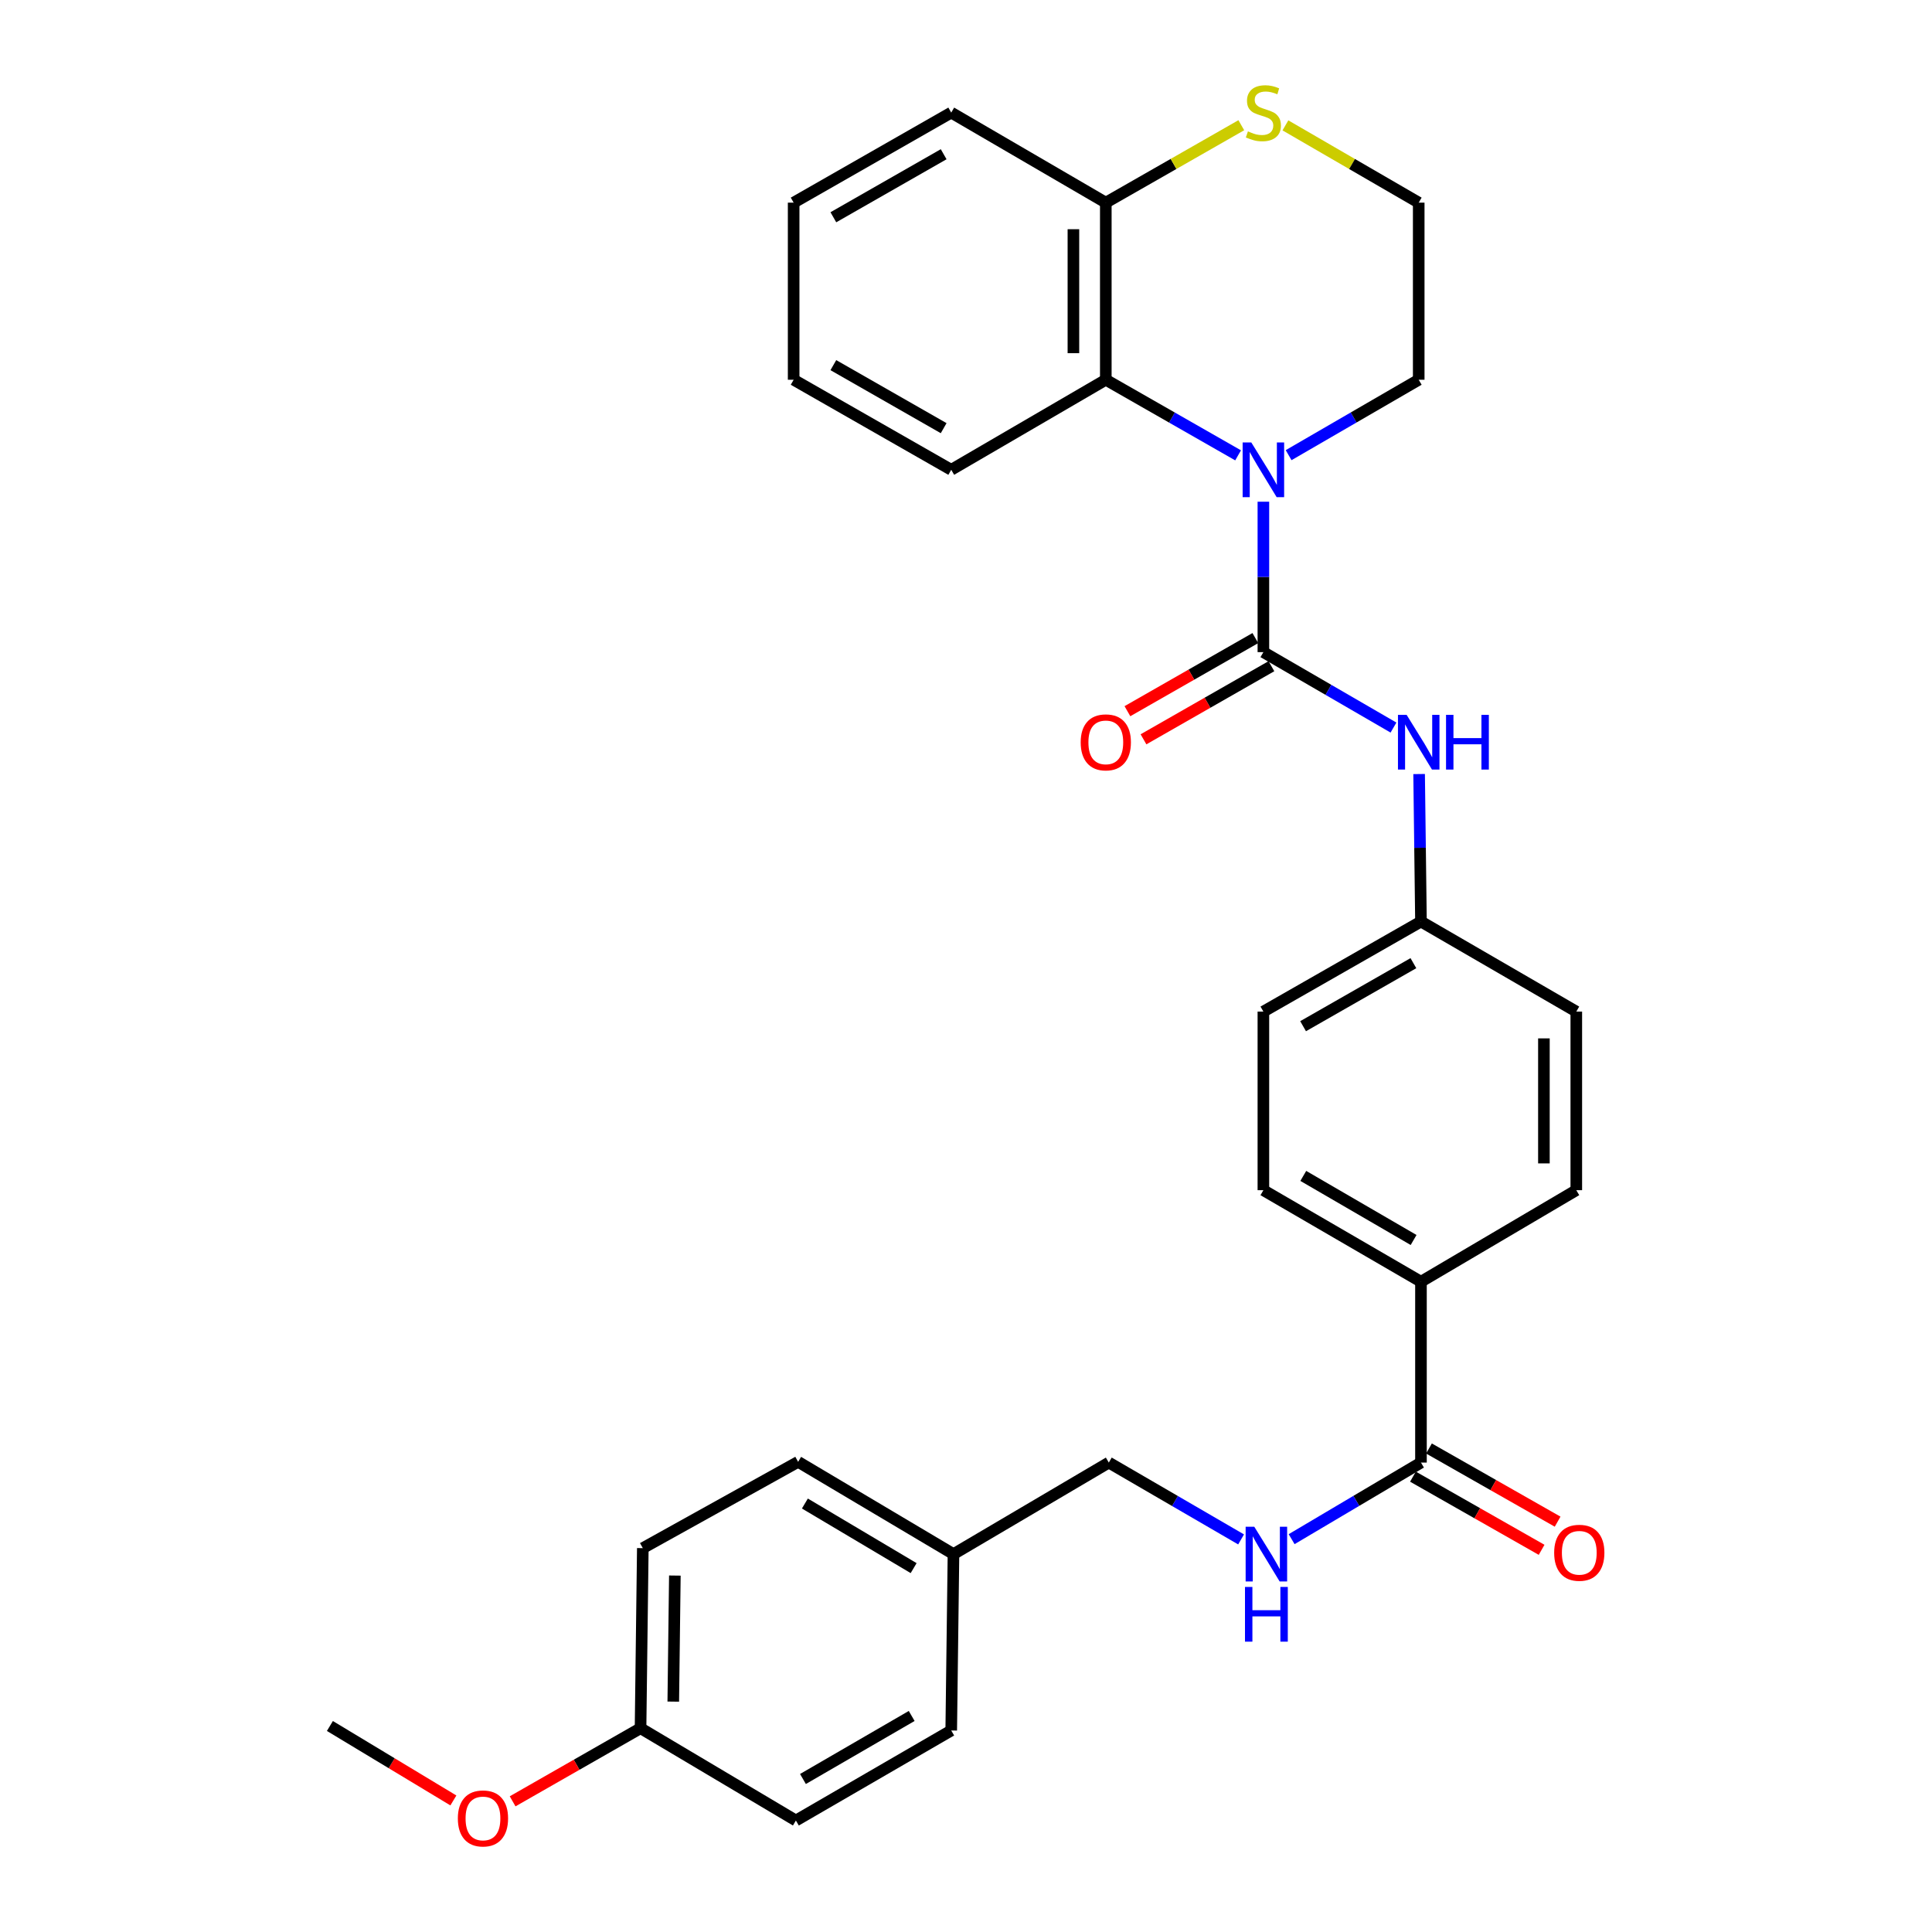 <?xml version='1.0' encoding='iso-8859-1'?>
<svg version='1.1' baseProfile='full'
              xmlns='http://www.w3.org/2000/svg'
                      xmlns:rdkit='http://www.rdkit.org/xml'
                      xmlns:xlink='http://www.w3.org/1999/xlink'
                  xml:space='preserve'
width='1000px' height='1000px' viewBox='0 0 1000 1000'>
<!-- END OF HEADER -->
<rect style='opacity:1.0;fill:#FFFFFF;stroke:none' width='1000' height='1000' x='0' y='0'> </rect>
<path class='bond-0' d='M 653.926,337.546 L 653.926,298.616' style='fill:none;fill-rule:evenodd;stroke:#000000;stroke-width:6px;stroke-linecap:butt;stroke-linejoin:miter;stroke-opacity:1' />
<path class='bond-0' d='M 653.926,298.616 L 653.926,259.686' style='fill:none;fill-rule:evenodd;stroke:#0000FF;stroke-width:6px;stroke-linecap:butt;stroke-linejoin:miter;stroke-opacity:1' />
<path class='bond-2' d='M 653.926,337.546 L 687.594,357.067' style='fill:none;fill-rule:evenodd;stroke:#000000;stroke-width:6px;stroke-linecap:butt;stroke-linejoin:miter;stroke-opacity:1' />
<path class='bond-2' d='M 687.594,357.067 L 721.262,376.589' style='fill:none;fill-rule:evenodd;stroke:#0000FF;stroke-width:6px;stroke-linecap:butt;stroke-linejoin:miter;stroke-opacity:1' />
<path class='bond-7' d='M 649.766,330.268 L 616.659,349.19' style='fill:none;fill-rule:evenodd;stroke:#000000;stroke-width:6px;stroke-linecap:butt;stroke-linejoin:miter;stroke-opacity:1' />
<path class='bond-7' d='M 616.659,349.19 L 583.551,368.113' style='fill:none;fill-rule:evenodd;stroke:#FF0000;stroke-width:6px;stroke-linecap:butt;stroke-linejoin:miter;stroke-opacity:1' />
<path class='bond-7' d='M 658.085,344.824 L 624.978,363.746' style='fill:none;fill-rule:evenodd;stroke:#000000;stroke-width:6px;stroke-linecap:butt;stroke-linejoin:miter;stroke-opacity:1' />
<path class='bond-7' d='M 624.978,363.746 L 591.87,382.669' style='fill:none;fill-rule:evenodd;stroke:#FF0000;stroke-width:6px;stroke-linecap:butt;stroke-linejoin:miter;stroke-opacity:1' />
<path class='bond-1' d='M 640.837,235.687 L 606.6,216.123' style='fill:none;fill-rule:evenodd;stroke:#0000FF;stroke-width:6px;stroke-linecap:butt;stroke-linejoin:miter;stroke-opacity:1' />
<path class='bond-1' d='M 606.6,216.123 L 572.362,196.558' style='fill:none;fill-rule:evenodd;stroke:#000000;stroke-width:6px;stroke-linecap:butt;stroke-linejoin:miter;stroke-opacity:1' />
<path class='bond-13' d='M 666.989,235.593 L 700.657,216.076' style='fill:none;fill-rule:evenodd;stroke:#0000FF;stroke-width:6px;stroke-linecap:butt;stroke-linejoin:miter;stroke-opacity:1' />
<path class='bond-13' d='M 700.657,216.076 L 734.325,196.558' style='fill:none;fill-rule:evenodd;stroke:#000000;stroke-width:6px;stroke-linecap:butt;stroke-linejoin:miter;stroke-opacity:1' />
<path class='bond-5' d='M 572.362,196.558 L 572.362,104.889' style='fill:none;fill-rule:evenodd;stroke:#000000;stroke-width:6px;stroke-linecap:butt;stroke-linejoin:miter;stroke-opacity:1' />
<path class='bond-5' d='M 555.597,182.808 L 555.597,118.639' style='fill:none;fill-rule:evenodd;stroke:#000000;stroke-width:6px;stroke-linecap:butt;stroke-linejoin:miter;stroke-opacity:1' />
<path class='bond-24' d='M 572.362,196.558 L 492.354,243.166' style='fill:none;fill-rule:evenodd;stroke:#000000;stroke-width:6px;stroke-linecap:butt;stroke-linejoin:miter;stroke-opacity:1' />
<path class='bond-10' d='M 734.532,400.644 L 735.011,438.816' style='fill:none;fill-rule:evenodd;stroke:#0000FF;stroke-width:6px;stroke-linecap:butt;stroke-linejoin:miter;stroke-opacity:1' />
<path class='bond-10' d='M 735.011,438.816 L 735.489,476.988' style='fill:none;fill-rule:evenodd;stroke:#000000;stroke-width:6px;stroke-linecap:butt;stroke-linejoin:miter;stroke-opacity:1' />
<path class='bond-3' d='M 735.489,757.026 L 735.489,663.419' style='fill:none;fill-rule:evenodd;stroke:#000000;stroke-width:6px;stroke-linecap:butt;stroke-linejoin:miter;stroke-opacity:1' />
<path class='bond-4' d='M 735.489,757.026 L 702.018,776.848' style='fill:none;fill-rule:evenodd;stroke:#000000;stroke-width:6px;stroke-linecap:butt;stroke-linejoin:miter;stroke-opacity:1' />
<path class='bond-4' d='M 702.018,776.848 L 668.546,796.67' style='fill:none;fill-rule:evenodd;stroke:#0000FF;stroke-width:6px;stroke-linecap:butt;stroke-linejoin:miter;stroke-opacity:1' />
<path class='bond-9' d='M 731.345,764.312 L 764.639,783.249' style='fill:none;fill-rule:evenodd;stroke:#000000;stroke-width:6px;stroke-linecap:butt;stroke-linejoin:miter;stroke-opacity:1' />
<path class='bond-9' d='M 764.639,783.249 L 797.934,802.186' style='fill:none;fill-rule:evenodd;stroke:#FF0000;stroke-width:6px;stroke-linecap:butt;stroke-linejoin:miter;stroke-opacity:1' />
<path class='bond-9' d='M 739.634,749.739 L 772.928,768.676' style='fill:none;fill-rule:evenodd;stroke:#000000;stroke-width:6px;stroke-linecap:butt;stroke-linejoin:miter;stroke-opacity:1' />
<path class='bond-9' d='M 772.928,768.676 L 806.222,787.612' style='fill:none;fill-rule:evenodd;stroke:#FF0000;stroke-width:6px;stroke-linecap:butt;stroke-linejoin:miter;stroke-opacity:1' />
<path class='bond-14' d='M 642.383,796.798 L 608.15,776.912' style='fill:none;fill-rule:evenodd;stroke:#0000FF;stroke-width:6px;stroke-linecap:butt;stroke-linejoin:miter;stroke-opacity:1' />
<path class='bond-14' d='M 608.15,776.912 L 573.917,757.026' style='fill:none;fill-rule:evenodd;stroke:#000000;stroke-width:6px;stroke-linecap:butt;stroke-linejoin:miter;stroke-opacity:1' />
<path class='bond-26' d='M 572.362,104.889 L 492.354,58.281' style='fill:none;fill-rule:evenodd;stroke:#000000;stroke-width:6px;stroke-linecap:butt;stroke-linejoin:miter;stroke-opacity:1' />
<path class='bond-31' d='M 572.362,104.889 L 607.43,84.85' style='fill:none;fill-rule:evenodd;stroke:#000000;stroke-width:6px;stroke-linecap:butt;stroke-linejoin:miter;stroke-opacity:1' />
<path class='bond-31' d='M 607.43,84.85 L 642.497,64.812' style='fill:none;fill-rule:evenodd;stroke:#CCCC00;stroke-width:6px;stroke-linecap:butt;stroke-linejoin:miter;stroke-opacity:1' />
<path class='bond-6' d='M 665.329,64.891 L 699.827,84.89' style='fill:none;fill-rule:evenodd;stroke:#CCCC00;stroke-width:6px;stroke-linecap:butt;stroke-linejoin:miter;stroke-opacity:1' />
<path class='bond-6' d='M 699.827,84.89 L 734.325,104.889' style='fill:none;fill-rule:evenodd;stroke:#000000;stroke-width:6px;stroke-linecap:butt;stroke-linejoin:miter;stroke-opacity:1' />
<path class='bond-8' d='M 735.489,663.419 L 653.926,616.038' style='fill:none;fill-rule:evenodd;stroke:#000000;stroke-width:6px;stroke-linecap:butt;stroke-linejoin:miter;stroke-opacity:1' />
<path class='bond-8' d='M 731.676,641.815 L 674.582,608.648' style='fill:none;fill-rule:evenodd;stroke:#000000;stroke-width:6px;stroke-linecap:butt;stroke-linejoin:miter;stroke-opacity:1' />
<path class='bond-30' d='M 735.489,663.419 L 815.889,616.038' style='fill:none;fill-rule:evenodd;stroke:#000000;stroke-width:6px;stroke-linecap:butt;stroke-linejoin:miter;stroke-opacity:1' />
<path class='bond-18' d='M 735.489,476.988 L 815.889,523.595' style='fill:none;fill-rule:evenodd;stroke:#000000;stroke-width:6px;stroke-linecap:butt;stroke-linejoin:miter;stroke-opacity:1' />
<path class='bond-19' d='M 735.489,476.988 L 653.926,523.595' style='fill:none;fill-rule:evenodd;stroke:#000000;stroke-width:6px;stroke-linecap:butt;stroke-linejoin:miter;stroke-opacity:1' />
<path class='bond-19' d='M 731.573,498.535 L 674.478,531.161' style='fill:none;fill-rule:evenodd;stroke:#000000;stroke-width:6px;stroke-linecap:butt;stroke-linejoin:miter;stroke-opacity:1' />
<path class='bond-11' d='M 653.926,616.038 L 653.926,523.595' style='fill:none;fill-rule:evenodd;stroke:#000000;stroke-width:6px;stroke-linecap:butt;stroke-linejoin:miter;stroke-opacity:1' />
<path class='bond-12' d='M 815.889,616.038 L 815.889,523.595' style='fill:none;fill-rule:evenodd;stroke:#000000;stroke-width:6px;stroke-linecap:butt;stroke-linejoin:miter;stroke-opacity:1' />
<path class='bond-12' d='M 799.123,602.172 L 799.123,537.462' style='fill:none;fill-rule:evenodd;stroke:#000000;stroke-width:6px;stroke-linecap:butt;stroke-linejoin:miter;stroke-opacity:1' />
<path class='bond-16' d='M 734.325,196.558 L 734.325,104.889' style='fill:none;fill-rule:evenodd;stroke:#000000;stroke-width:6px;stroke-linecap:butt;stroke-linejoin:miter;stroke-opacity:1' />
<path class='bond-15' d='M 573.917,757.026 L 493.518,804.407' style='fill:none;fill-rule:evenodd;stroke:#000000;stroke-width:6px;stroke-linecap:butt;stroke-linejoin:miter;stroke-opacity:1' />
<path class='bond-20' d='M 493.518,804.407 L 492.354,895.694' style='fill:none;fill-rule:evenodd;stroke:#000000;stroke-width:6px;stroke-linecap:butt;stroke-linejoin:miter;stroke-opacity:1' />
<path class='bond-21' d='M 493.518,804.407 L 413.109,756.644' style='fill:none;fill-rule:evenodd;stroke:#000000;stroke-width:6px;stroke-linecap:butt;stroke-linejoin:miter;stroke-opacity:1' />
<path class='bond-21' d='M 472.895,811.656 L 416.609,778.222' style='fill:none;fill-rule:evenodd;stroke:#000000;stroke-width:6px;stroke-linecap:butt;stroke-linejoin:miter;stroke-opacity:1' />
<path class='bond-17' d='M 331.546,894.521 L 332.719,801.314' style='fill:none;fill-rule:evenodd;stroke:#000000;stroke-width:6px;stroke-linecap:butt;stroke-linejoin:miter;stroke-opacity:1' />
<path class='bond-17' d='M 348.486,880.751 L 349.307,815.506' style='fill:none;fill-rule:evenodd;stroke:#000000;stroke-width:6px;stroke-linecap:butt;stroke-linejoin:miter;stroke-opacity:1' />
<path class='bond-25' d='M 331.546,894.521 L 298.438,913.443' style='fill:none;fill-rule:evenodd;stroke:#000000;stroke-width:6px;stroke-linecap:butt;stroke-linejoin:miter;stroke-opacity:1' />
<path class='bond-25' d='M 298.438,913.443 L 265.331,932.365' style='fill:none;fill-rule:evenodd;stroke:#FF0000;stroke-width:6px;stroke-linecap:butt;stroke-linejoin:miter;stroke-opacity:1' />
<path class='bond-33' d='M 331.546,894.521 L 411.954,942.302' style='fill:none;fill-rule:evenodd;stroke:#000000;stroke-width:6px;stroke-linecap:butt;stroke-linejoin:miter;stroke-opacity:1' />
<path class='bond-22' d='M 492.354,895.694 L 411.954,942.302' style='fill:none;fill-rule:evenodd;stroke:#000000;stroke-width:6px;stroke-linecap:butt;stroke-linejoin:miter;stroke-opacity:1' />
<path class='bond-22' d='M 471.886,888.181 L 415.606,920.806' style='fill:none;fill-rule:evenodd;stroke:#000000;stroke-width:6px;stroke-linecap:butt;stroke-linejoin:miter;stroke-opacity:1' />
<path class='bond-23' d='M 413.109,756.644 L 332.719,801.314' style='fill:none;fill-rule:evenodd;stroke:#000000;stroke-width:6px;stroke-linecap:butt;stroke-linejoin:miter;stroke-opacity:1' />
<path class='bond-28' d='M 492.354,243.166 L 410.79,196.558' style='fill:none;fill-rule:evenodd;stroke:#000000;stroke-width:6px;stroke-linecap:butt;stroke-linejoin:miter;stroke-opacity:1' />
<path class='bond-28' d='M 488.437,221.618 L 431.343,188.993' style='fill:none;fill-rule:evenodd;stroke:#000000;stroke-width:6px;stroke-linecap:butt;stroke-linejoin:miter;stroke-opacity:1' />
<path class='bond-27' d='M 234.669,931.904 L 202.713,912.635' style='fill:none;fill-rule:evenodd;stroke:#FF0000;stroke-width:6px;stroke-linecap:butt;stroke-linejoin:miter;stroke-opacity:1' />
<path class='bond-27' d='M 202.713,912.635 L 170.756,893.366' style='fill:none;fill-rule:evenodd;stroke:#000000;stroke-width:6px;stroke-linecap:butt;stroke-linejoin:miter;stroke-opacity:1' />
<path class='bond-32' d='M 492.354,58.281 L 410.79,104.889' style='fill:none;fill-rule:evenodd;stroke:#000000;stroke-width:6px;stroke-linecap:butt;stroke-linejoin:miter;stroke-opacity:1' />
<path class='bond-32' d='M 488.437,79.829 L 431.343,112.454' style='fill:none;fill-rule:evenodd;stroke:#000000;stroke-width:6px;stroke-linecap:butt;stroke-linejoin:miter;stroke-opacity:1' />
<path class='bond-29' d='M 410.79,196.558 L 410.79,104.889' style='fill:none;fill-rule:evenodd;stroke:#000000;stroke-width:6px;stroke-linecap:butt;stroke-linejoin:miter;stroke-opacity:1' />
<path  class='atom-1' d='M 647.666 229.006
L 656.946 244.006
Q 657.866 245.486, 659.346 248.166
Q 660.826 250.846, 660.906 251.006
L 660.906 229.006
L 664.666 229.006
L 664.666 257.326
L 660.786 257.326
L 650.826 240.926
Q 649.666 239.006, 648.426 236.806
Q 647.226 234.606, 646.866 233.926
L 646.866 257.326
L 643.186 257.326
L 643.186 229.006
L 647.666 229.006
' fill='#0000FF'/>
<path  class='atom-3' d='M 728.065 370.003
L 737.345 385.003
Q 738.265 386.483, 739.745 389.163
Q 741.225 391.843, 741.305 392.003
L 741.305 370.003
L 745.065 370.003
L 745.065 398.323
L 741.185 398.323
L 731.225 381.923
Q 730.065 380.003, 728.825 377.803
Q 727.625 375.603, 727.265 374.923
L 727.265 398.323
L 723.585 398.323
L 723.585 370.003
L 728.065 370.003
' fill='#0000FF'/>
<path  class='atom-3' d='M 748.465 370.003
L 752.305 370.003
L 752.305 382.043
L 766.785 382.043
L 766.785 370.003
L 770.625 370.003
L 770.625 398.323
L 766.785 398.323
L 766.785 385.243
L 752.305 385.243
L 752.305 398.323
L 748.465 398.323
L 748.465 370.003
' fill='#0000FF'/>
<path  class='atom-5' d='M 649.221 790.247
L 658.501 805.247
Q 659.421 806.727, 660.901 809.407
Q 662.381 812.087, 662.461 812.247
L 662.461 790.247
L 666.221 790.247
L 666.221 818.567
L 662.341 818.567
L 652.381 802.167
Q 651.221 800.247, 649.981 798.047
Q 648.781 795.847, 648.421 795.167
L 648.421 818.567
L 644.741 818.567
L 644.741 790.247
L 649.221 790.247
' fill='#0000FF'/>
<path  class='atom-5' d='M 644.401 821.399
L 648.241 821.399
L 648.241 833.439
L 662.721 833.439
L 662.721 821.399
L 666.561 821.399
L 666.561 849.719
L 662.721 849.719
L 662.721 836.639
L 648.241 836.639
L 648.241 849.719
L 644.401 849.719
L 644.401 821.399
' fill='#0000FF'/>
<path  class='atom-7' d='M 645.926 68.001
Q 646.246 68.121, 647.566 68.681
Q 648.886 69.241, 650.326 69.601
Q 651.806 69.921, 653.246 69.921
Q 655.926 69.921, 657.486 68.641
Q 659.046 67.321, 659.046 65.041
Q 659.046 63.481, 658.246 62.521
Q 657.486 61.561, 656.286 61.041
Q 655.086 60.521, 653.086 59.921
Q 650.566 59.161, 649.046 58.441
Q 647.566 57.721, 646.486 56.201
Q 645.446 54.681, 645.446 52.121
Q 645.446 48.561, 647.846 46.361
Q 650.286 44.161, 655.086 44.161
Q 658.366 44.161, 662.086 45.721
L 661.166 48.801
Q 657.766 47.401, 655.206 47.401
Q 652.446 47.401, 650.926 48.561
Q 649.406 49.681, 649.446 51.641
Q 649.446 53.161, 650.206 54.081
Q 651.006 55.001, 652.126 55.521
Q 653.286 56.041, 655.206 56.641
Q 657.766 57.441, 659.286 58.241
Q 660.806 59.041, 661.886 60.681
Q 663.006 62.281, 663.006 65.041
Q 663.006 68.961, 660.366 71.081
Q 657.766 73.161, 653.406 73.161
Q 650.886 73.161, 648.966 72.601
Q 647.086 72.081, 644.846 71.161
L 645.926 68.001
' fill='#CCCC00'/>
<path  class='atom-8' d='M 559.362 384.243
Q 559.362 377.443, 562.722 373.643
Q 566.082 369.843, 572.362 369.843
Q 578.642 369.843, 582.002 373.643
Q 585.362 377.443, 585.362 384.243
Q 585.362 391.123, 581.962 395.043
Q 578.562 398.923, 572.362 398.923
Q 566.122 398.923, 562.722 395.043
Q 559.362 391.163, 559.362 384.243
M 572.362 395.723
Q 576.682 395.723, 579.002 392.843
Q 581.362 389.923, 581.362 384.243
Q 581.362 378.683, 579.002 375.883
Q 576.682 373.043, 572.362 373.043
Q 568.042 373.043, 565.682 375.843
Q 563.362 378.643, 563.362 384.243
Q 563.362 389.963, 565.682 392.843
Q 568.042 395.723, 572.362 395.723
' fill='#FF0000'/>
<path  class='atom-10' d='M 804.435 803.713
Q 804.435 796.913, 807.795 793.113
Q 811.155 789.313, 817.435 789.313
Q 823.715 789.313, 827.075 793.113
Q 830.435 796.913, 830.435 803.713
Q 830.435 810.593, 827.035 814.513
Q 823.635 818.393, 817.435 818.393
Q 811.195 818.393, 807.795 814.513
Q 804.435 810.633, 804.435 803.713
M 817.435 815.193
Q 821.755 815.193, 824.075 812.313
Q 826.435 809.393, 826.435 803.713
Q 826.435 798.153, 824.075 795.353
Q 821.755 792.513, 817.435 792.513
Q 813.115 792.513, 810.755 795.313
Q 808.435 798.113, 808.435 803.713
Q 808.435 809.433, 810.755 812.313
Q 813.115 815.193, 817.435 815.193
' fill='#FF0000'/>
<path  class='atom-26' d='M 236.982 941.218
Q 236.982 934.418, 240.342 930.618
Q 243.702 926.818, 249.982 926.818
Q 256.262 926.818, 259.622 930.618
Q 262.982 934.418, 262.982 941.218
Q 262.982 948.098, 259.582 952.018
Q 256.182 955.898, 249.982 955.898
Q 243.742 955.898, 240.342 952.018
Q 236.982 948.138, 236.982 941.218
M 249.982 952.698
Q 254.302 952.698, 256.622 949.818
Q 258.982 946.898, 258.982 941.218
Q 258.982 935.658, 256.622 932.858
Q 254.302 930.018, 249.982 930.018
Q 245.662 930.018, 243.302 932.818
Q 240.982 935.618, 240.982 941.218
Q 240.982 946.938, 243.302 949.818
Q 245.662 952.698, 249.982 952.698
' fill='#FF0000'/>
</svg>
